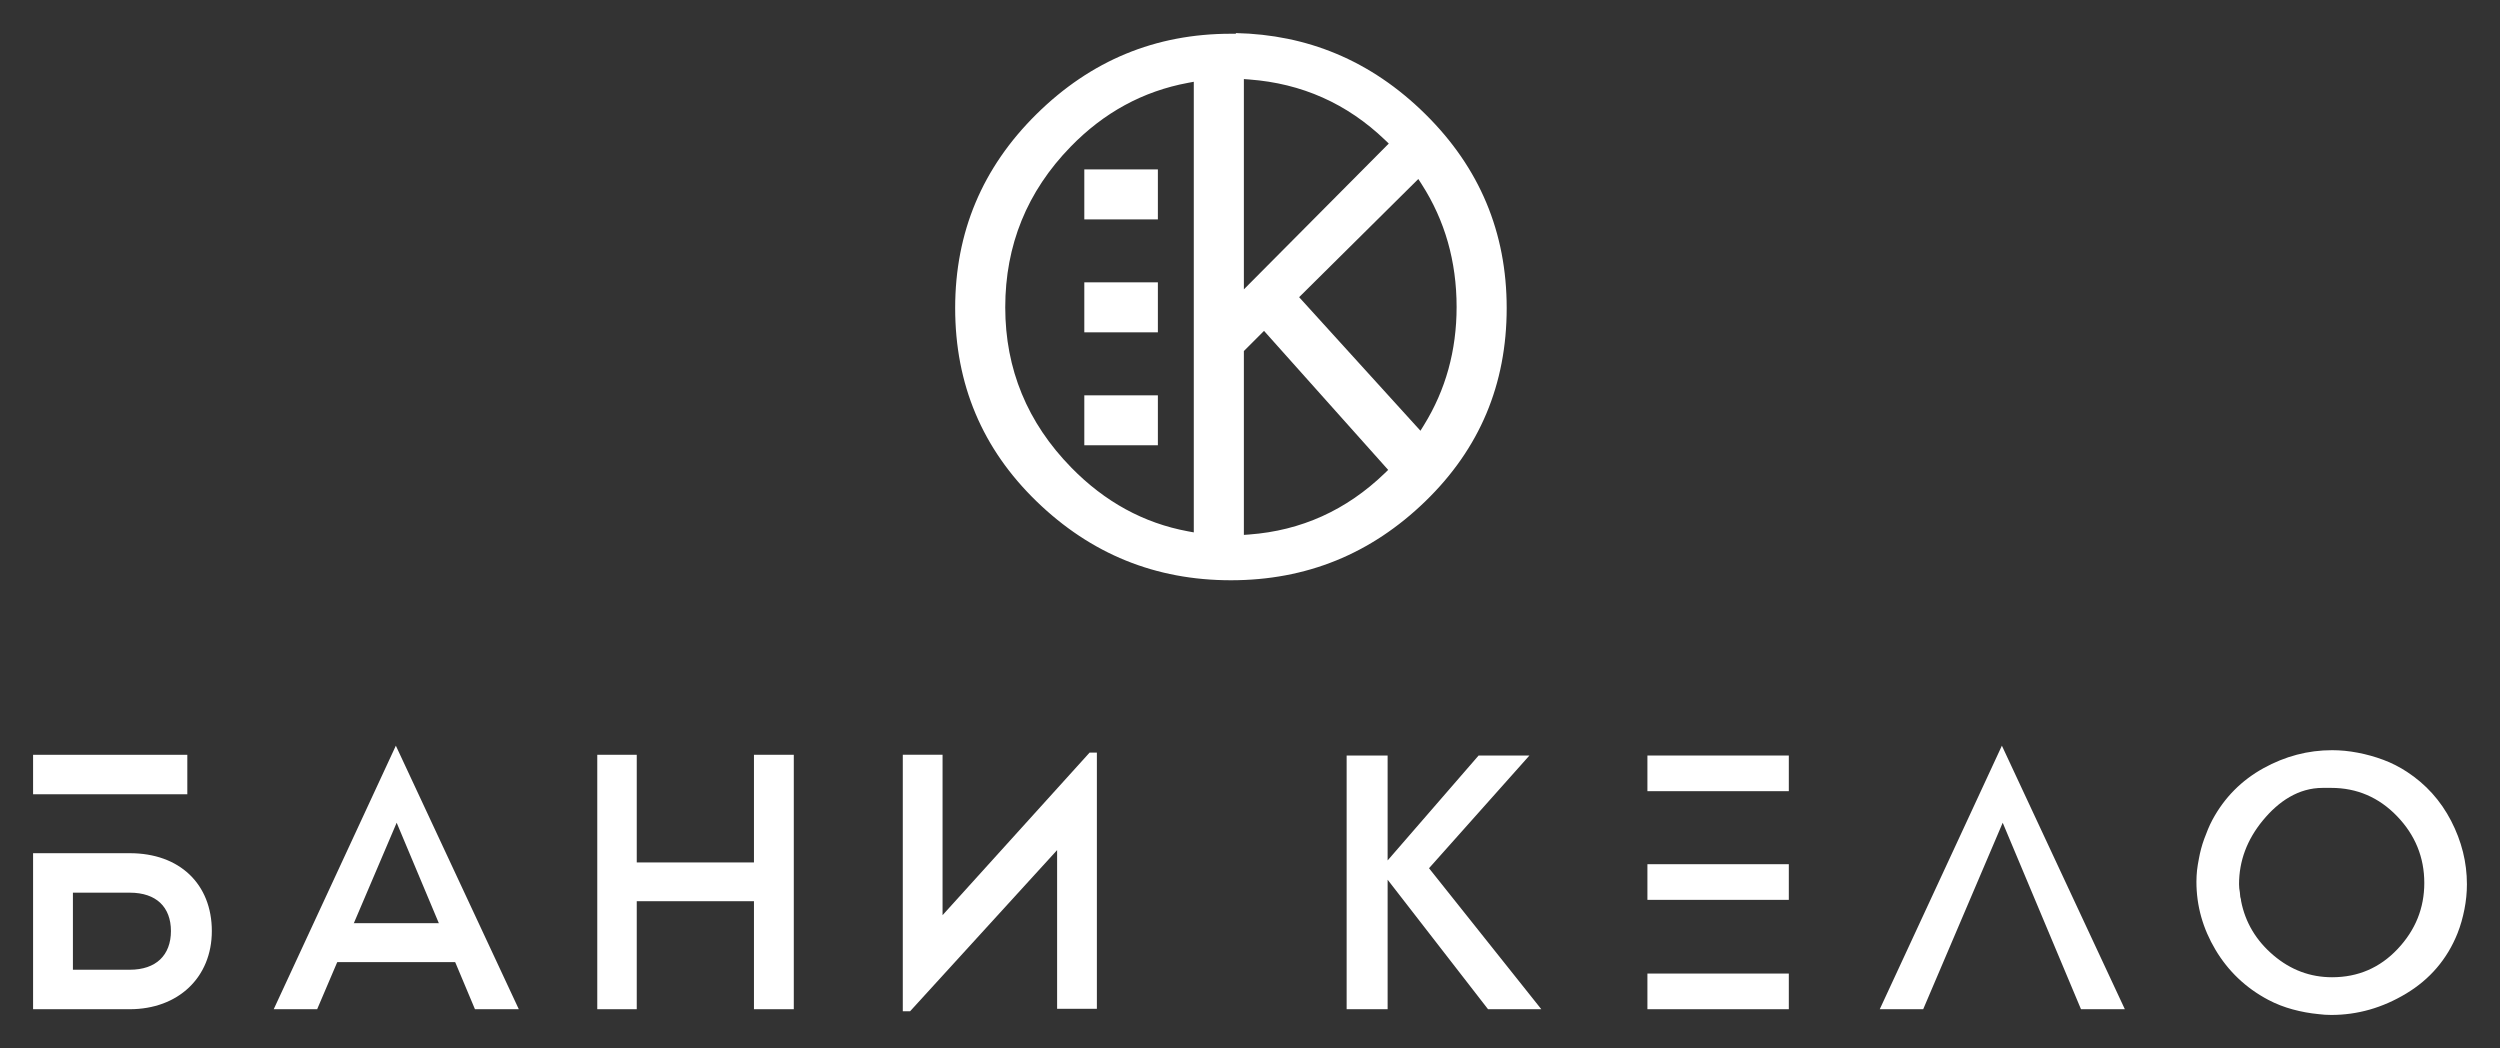<?xml version="1.0" encoding="UTF-8"?>
<!DOCTYPE svg PUBLIC "-//W3C//DTD SVG 1.1//EN" "http://www.w3.org/Graphics/SVG/1.1/DTD/svg11.dtd">
<!-- Creator: CorelDRAW 2017 -->
<svg xmlns="http://www.w3.org/2000/svg" xml:space="preserve" width="94.47mm" height="39.603mm" version="1.1" style="shape-rendering:geometricPrecision; text-rendering:geometricPrecision; image-rendering:optimizeQuality; fill-rule:evenodd; clip-rule:evenodd"
viewBox="0 0 9447 3960.3"
 xmlns:xlink="http://www.w3.org/1999/xlink">
 <rect x="0" y="0" width="9447" height="3960.3" fill="#333333" stroke="none"/>
 <defs>
  <style type="text/css">
   <![CDATA[
    .str0 {stroke:#ffffff;stroke-width:20;stroke-miterlimit:22.926}
    .fil1 {fill:#ffffff}
    .fil2 {fill:#ffffff}
    .fil0 {fill:#ffffff;fill-rule:nonzero}
   ]]>
  </style>
 </defs>
 <g id="Слой_x0020_1">
  <g id="_2127076344432">
   <path class="fil0" d="M4375.4 640.24l-278.01 0 0 188.87 278.01 0 0 -188.87zm113.6 1367.48c-83.54,-15.46 -162.1,-43.3 -235.58,-83.49 -73.42,-40.13 -141.81,-92.55 -205.07,-157.2 -83.15,-84.98 -145.54,-177.99 -187.17,-278.97 -41.68,-101.07 -62.54,-209.98 -62.54,-326.61 0,-117.56 20.61,-226.99 61.79,-328.24 41.14,-101.17 102.9,-194.07 185.14,-278.61 62.84,-64.69 131.24,-117.15 205.13,-157.39 73.93,-40.26 153.41,-68.29 238.3,-84.08l22.1 -4.13 0 1702.8 -22.1 -4.08zm211.36 -959.62l0 -749.29 20.13 1.52c99.2,7.4 191.58,30.09 277.28,68.23 85.62,38.13 164.41,91.67 236.41,160.79l13.7 13.15 -547.52 550.94 0 -45.34zm0 953l0 -674.57 76.14 -76.2 469.17 525.35 -12.93 12.5c-72.54,70.01 -151.58,124.25 -236.98,162.81 -85.47,38.57 -177.27,61.49 -275.27,68.78l-20.13 1.48 0 -20.15zm650.56 -391.69l-441.77 -486.42c150.25,-148.7 300.28,-297.65 450.37,-446.53l12.5 19.42c44.04,68.52 77.13,141.57 99.16,218.98 22,77.41 33.03,159.17 33.03,245.24 0,82.12 -10.34,160.45 -30.93,234.98 -20.59,74.42 -51.5,144.97 -92.64,211.54l-13.08 21.11 -16.64 -18.32zm-1434.13 284.98c102.53,99.45 215.08,174.09 337.47,223.79 122.32,49.67 254.73,74.53 397.15,74.53 142.44,0 274.88,-24.86 397.2,-74.53 122.4,-49.72 234.92,-124.34 337.46,-223.79 102.57,-99.47 179.48,-210.02 230.67,-331.59 51.14,-121.48 76.74,-254.41 76.74,-398.65 0,-286.33 -102.5,-530.71 -307.49,-733.01 -102.61,-101.28 -215.15,-177.48 -337.53,-228.5 -117.02,-48.78 -243.16,-74.66 -378.32,-77.63l0 2.51 -18.73 0c-142.46,0 -274.84,25.29 -397.07,75.8 -122.3,50.55 -234.83,126.52 -337.48,227.82 -102.5,101.17 -179.4,212.87 -230.66,335.04 -51.19,122.04 -76.82,254.72 -76.82,397.97 0,288.05 102.48,531.52 307.41,730.24zm458.61 -400.61l-278.01 0 0 188.88 278.01 0 0 -188.88zm0 -426.77l-278.01 0 0 188.87 278.01 0 0 -188.87z"/>
   <path class="fil0" d="M5088.67 3813.61l0 -958.65 154.87 0 0 396.46 343.81 -396.46 192.05 0 -379.45 425.89 424.36 532.76 -201.34 0 -379.43 -489.39 0 489.39 -154.87 0zm2774.98 0l165.71 0 -464.62 -995.82 -461.51 995.82 164.16 0 300.44 -704.67 295.82 704.67zm1422.74 -286.51c-39.33,98.14 -105.07,173.98 -194.37,227.66 -89.3,53.69 -183.53,80.52 -282.65,80.52 -8.25,0 -16.26,-0.25 -24,-0.76 -7.74,-0.52 -15.89,-1.58 -24,-2.33 -32.92,-3.11 -65.68,-9.16 -97.57,-17.81 -31.88,-8.64 -63.31,-20.67 -92.92,-36.39 -84.75,-44.94 -151.13,-108.54 -199.02,-188.95 -47.87,-80.4 -72.01,-166.22 -72.01,-257.08 0,-14.45 0.91,-29.05 2.32,-43.37 1.42,-14.32 4.41,-28.96 6.97,-43.35 4.41,-24.61 10.84,-49.83 20.14,-75.13 9.29,-25.3 19.02,-49.81 30.97,-72.01 45.63,-84.93 110.86,-149.83 192.81,-195.14 81.95,-45.3 168.56,-68.14 259.42,-68.14 15.47,0 31.48,0.78 48,2.32 16.52,1.54 32.65,4.1 48.01,6.97 32.91,6.16 65.56,15.24 97.57,27.11 32.02,11.87 61.96,27.4 89.84,45.67 70.97,46.54 126.72,108.17 166.47,185.08 39.75,76.92 59.64,156.68 59.64,239.28 0,32.01 -3.22,63.62 -9.3,94.46 -6.07,30.86 -14.54,62.01 -26.32,91.39zm-473.91 165.71c98.08,0 180.67,-35.62 247.78,-106.86 67.12,-71.25 100.68,-154.35 100.68,-249.34 0,-97.06 -34.46,-181.33 -103,-252.45 -68.52,-71.1 -151.77,-106.87 -248.57,-106.87l-32.52 0c-91.08,0 -166.35,50.47 -226.11,123.13 -59.76,72.67 -89.82,153.07 -89.82,240.83 0,5.16 0.39,10.45 0.77,15.5 0.39,5.03 1.83,10.35 2.33,15.47 0.29,2.93 0.25,5.95 0.76,8.52 0.52,2.58 0.79,5.42 0.79,8.53 1.03,3.09 1.92,6.05 2.32,8.5 0.39,2.46 0.42,5.16 0.77,6.97 15.92,81.61 57.33,149.98 122.36,205.2 65.03,55.23 138.85,82.87 221.46,82.87z"/>
   <polygon class="fil1" points="6759.58,2989.7 6225.27,2989.7 6225.27,2854.96 6759.58,2854.96 "/>
   <polygon class="fil1" points="6759.58,3813.61 6225.27,3813.61 6225.27,3678.87 6759.58,3678.87 "/>
   <polygon class="fil1" points="6759.58,3400.37 6225.27,3400.37 6225.27,3265.63 6759.58,3265.63 "/>
   <polygon class="fil0" points="2395.33,3813.61 2256.98,3813.61 2256.98,2852.17 2406.13,2852.17 2406.13,3258.99 2849.07,3258.99 2849.07,2852.17 2999.57,2852.17 2999.57,3813.61 2849.07,3813.61 2849.07,3405.46 2406.13,3405.46 2406.13,3813.61 "/>
   <polygon class="fil2 str0" points="1258.84,3625.64 1731.83,3625.64 1731.83,3498.51 1258.84,3498.51 "/>
   <polygon class="fil0" points="1794.75,3813.61 1960.46,3813.61 1495.84,2817.79 1034.33,3813.61 1198.49,3813.61 1498.93,3108.94 "/>
   <path class="fil0" d="M135.81 3224.07l354.45 0c94.95,0 171.64,29.25 225.09,79.82 54.98,52.02 85.11,126.3 85.11,214.28 0,87.56 -31.73,161.39 -86.46,213.41 -54.7,52.01 -132.21,82.03 -223.74,82.03l-365.26 0 0 -589.54 10.81 0zm139.69 440.38l214.76 0c50.28,0 88.78,-14.02 114.77,-38.55 26.98,-25.46 40.91,-62.73 40.91,-107.73 0,-44.55 -13.69,-81.62 -40.73,-106.91 -25.81,-24.14 -64.22,-38.03 -114.95,-38.03l-214.76 0 0 291.22zm-139.69 -812.28l572.01 0 0 149.16 -582.82 0 0 -149.16 10.81 0z"/>
   <polygon class="fil0" points="3411.49,3810.55 3411.49,2852.01 3561.75,2852.01 3561.75,3458.21 4117.31,2843.97 4144.88,2843.97 4144.88,3811.96 3994.62,3811.96 3994.62,3212.33 3439.07,3821.34 3411.49,3821.34 "/>
  </g>
 </g>
</svg>
